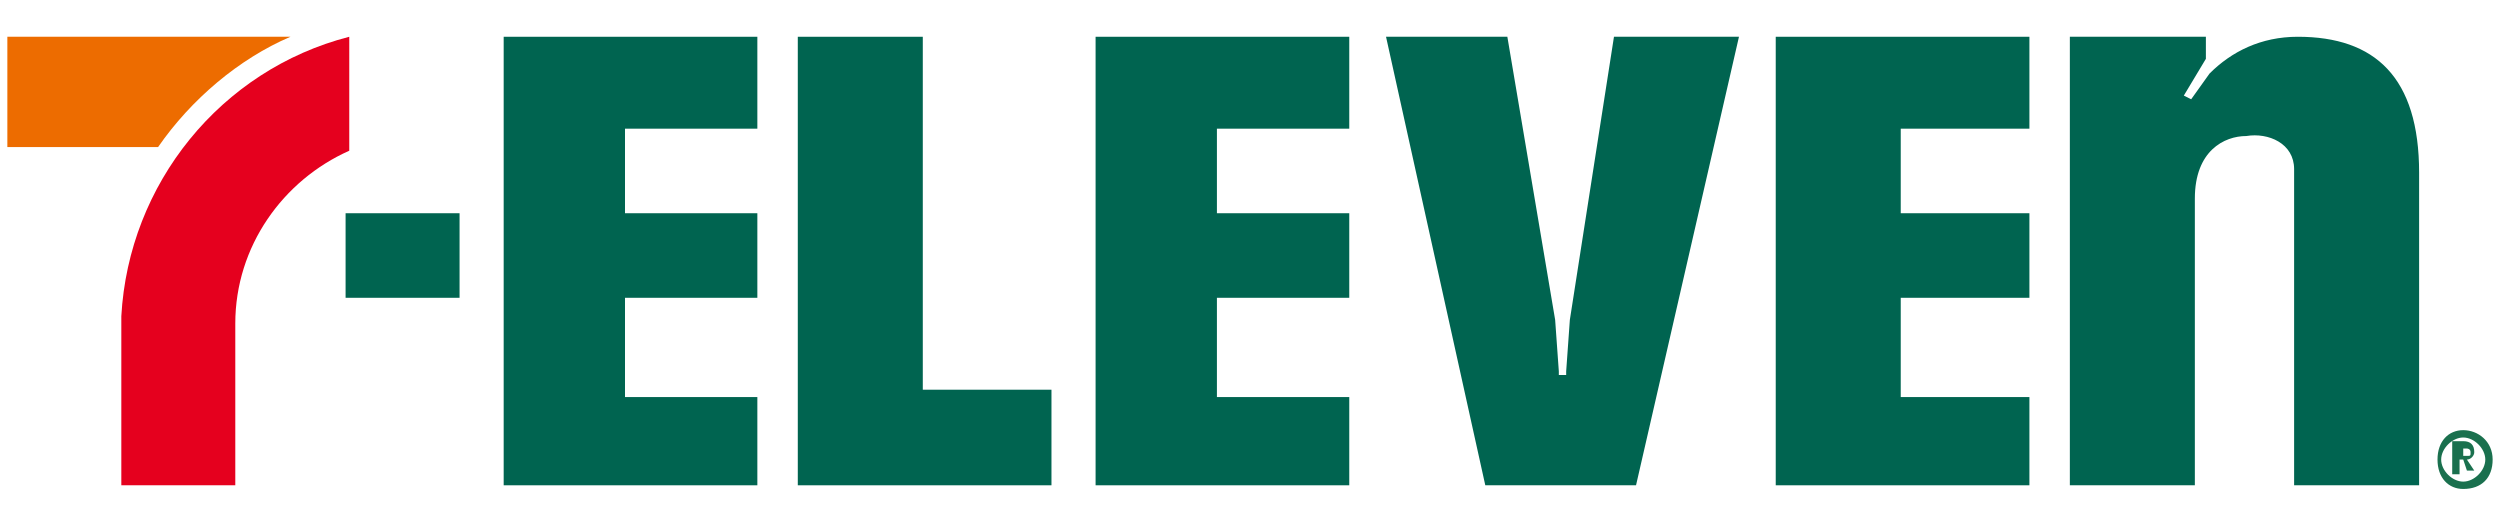 <?xml version="1.0" encoding="utf-8"?>
<!-- Generator: Adobe Illustrator 28.3.0, SVG Export Plug-In . SVG Version: 6.00 Build 0)  -->
<svg version="1.1" id="分離模式" xmlns="http://www.w3.org/2000/svg" xmlns:xlink="http://www.w3.org/1999/xlink" x="0px"
	 y="0px" viewBox="0 0 68 14.2" style="enable-background:new 0 0 68 14.2;" xml:space="preserve">
<style type="text/css">
	.st0{fill:#ED6C00;}
	.st1{fill:#E5001E;}
	.st2{fill:#006450;}
	.st3{fill:#1A704E;}
</style>
<g>
	<g>
		<path class="st0" d="M7.9,1H0.2V4h4.1C5.2,2.7,6.5,1.6,7.9,1z"/>
		<path class="st1" d="M3.3,8.6l0,4.6h3.1l0-4.4c0-2.1,1.3-3.9,3.1-4.7V1C6,1.9,3.5,5,3.3,8.6z"/>
	</g>
	<rect x="9.4" y="5.8" class="st2" width="3.1" height="2.3"/>
	<g>
		<path class="st2" d="M62.5,1c-1,0-1.8,0.4-2.4,1l-0.5,0.7l-0.2-0.1l0.6-1V1h-3.7v12.2h3.4V5.4c0-1.3,0.8-1.7,1.4-1.7
			c0.6-0.1,1.3,0.2,1.3,0.9v8.6h3.4V4.7C65.8,2.1,64.6,1,62.5,1"/>
		<polygon class="st2" points="25.1,10.6 28.6,10.6 28.6,13.2 21.7,13.2 21.7,1 25.1,1 		"/>
		<polygon class="st2" points="13.7,13.2 20.6,13.2 20.6,10.8 17,10.8 17,8.1 20.6,8.1 20.6,5.8 17,5.8 17,3.5 20.6,3.5 20.6,1 
			13.7,1 		"/>
		<polygon class="st2" points="29.8,13.2 36.7,13.2 36.7,10.8 33.1,10.8 33.1,8.1 36.7,8.1 36.7,5.8 33.1,5.8 33.1,3.5 36.7,3.5 
			36.7,1 29.8,1 		"/>
		<polygon class="st2" points="48.3,13.2 55.2,13.2 55.2,10.8 51.7,10.8 51.7,8.1 55.2,8.1 55.2,5.8 51.7,5.8 51.7,3.5 55.2,3.5 
			55.2,1 48.3,1 		"/>
		<polygon class="st2" points="44,1 44,1 43.9,1 42.7,8.7 42.6,10.1 42.6,10.2 42.4,10.2 42.4,10.1 42.3,8.7 41,1 41,1 37.7,1 
			40.4,13.2 44.5,13.2 47.3,1 		"/>
	</g>
	<path class="st3" d="M67,11.7c0.4,0,0.8,0.3,0.8,0.8s-0.3,0.8-0.8,0.8c-0.4,0-0.7-0.3-0.7-0.8S66.6,11.7,67,11.7z M67,13.1
		c0.3,0,0.6-0.3,0.6-0.6s-0.3-0.6-0.6-0.6s-0.6,0.3-0.6,0.6S66.7,13.1,67,13.1z M66.9,12.9h-0.2V12h0.3c0.2,0,0.3,0.1,0.3,0.3
		c0,0.1-0.1,0.2-0.2,0.2l0.2,0.3h-0.2L67,12.5h-0.1V12.9z M67.1,12.4c0.1,0,0.1,0,0.1-0.1c0-0.1-0.1-0.1-0.1-0.1h-0.1v0.2H67.1z"/>
</g>
</svg>
